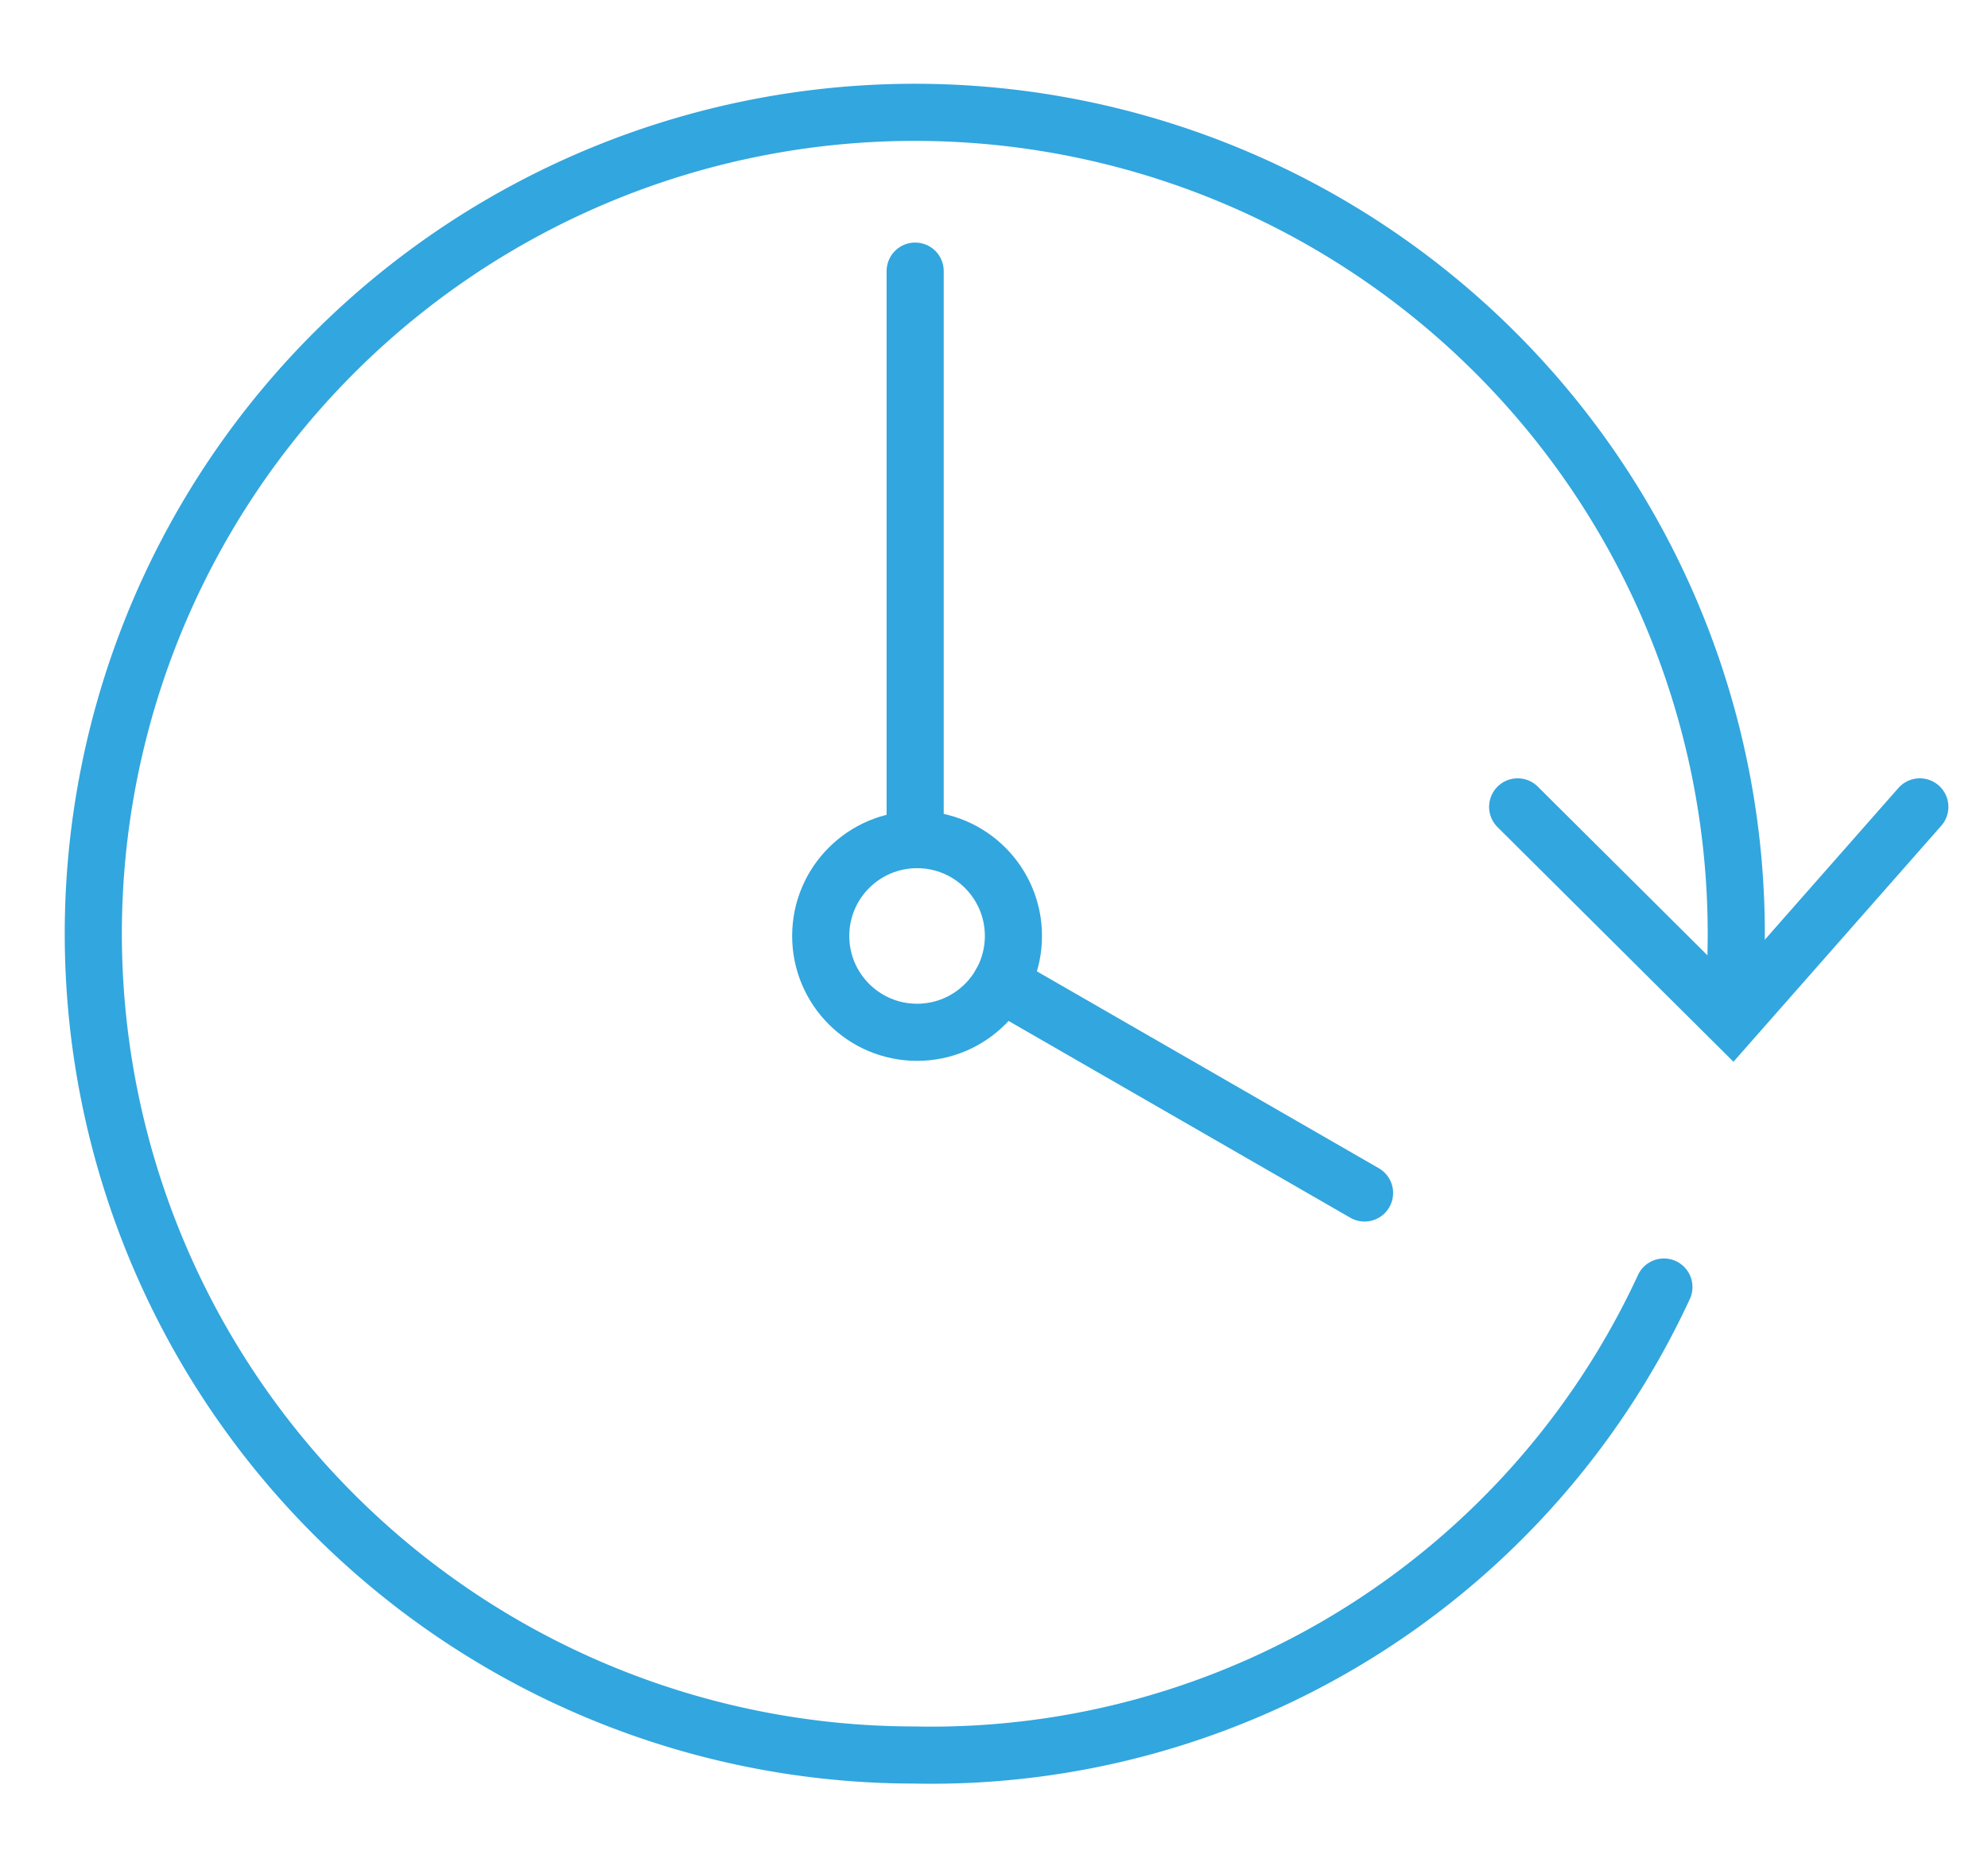<svg id="Layer_1" data-name="Layer 1" xmlns="http://www.w3.org/2000/svg" viewBox="0 0 52.2 49.1"><defs><style>.cls-1{fill:none;stroke:#32a6de;stroke-linecap:round;stroke-miterlimit:10;stroke-width:1.5px;}</style></defs><title>Real-time Protection</title><path class="cls-1" d="M43.69,33.8A21.2,21.2,0,0,1,24,46.09,21.57,21.57,0,1,1,45.59,24.52q0,1-.09,2"/><polyline class="cls-1" points="39.85 21.19 45.48 26.79 50.41 21.19"/><line class="cls-1" x1="24.03" y1="7.12" x2="24.03" y2="21.68"/><line class="cls-1" x1="26.28" y1="25.83" x2="35.83" y2="31.33"/><circle class="cls-1" cx="24.08" cy="24.58" r="2.53"/></svg>